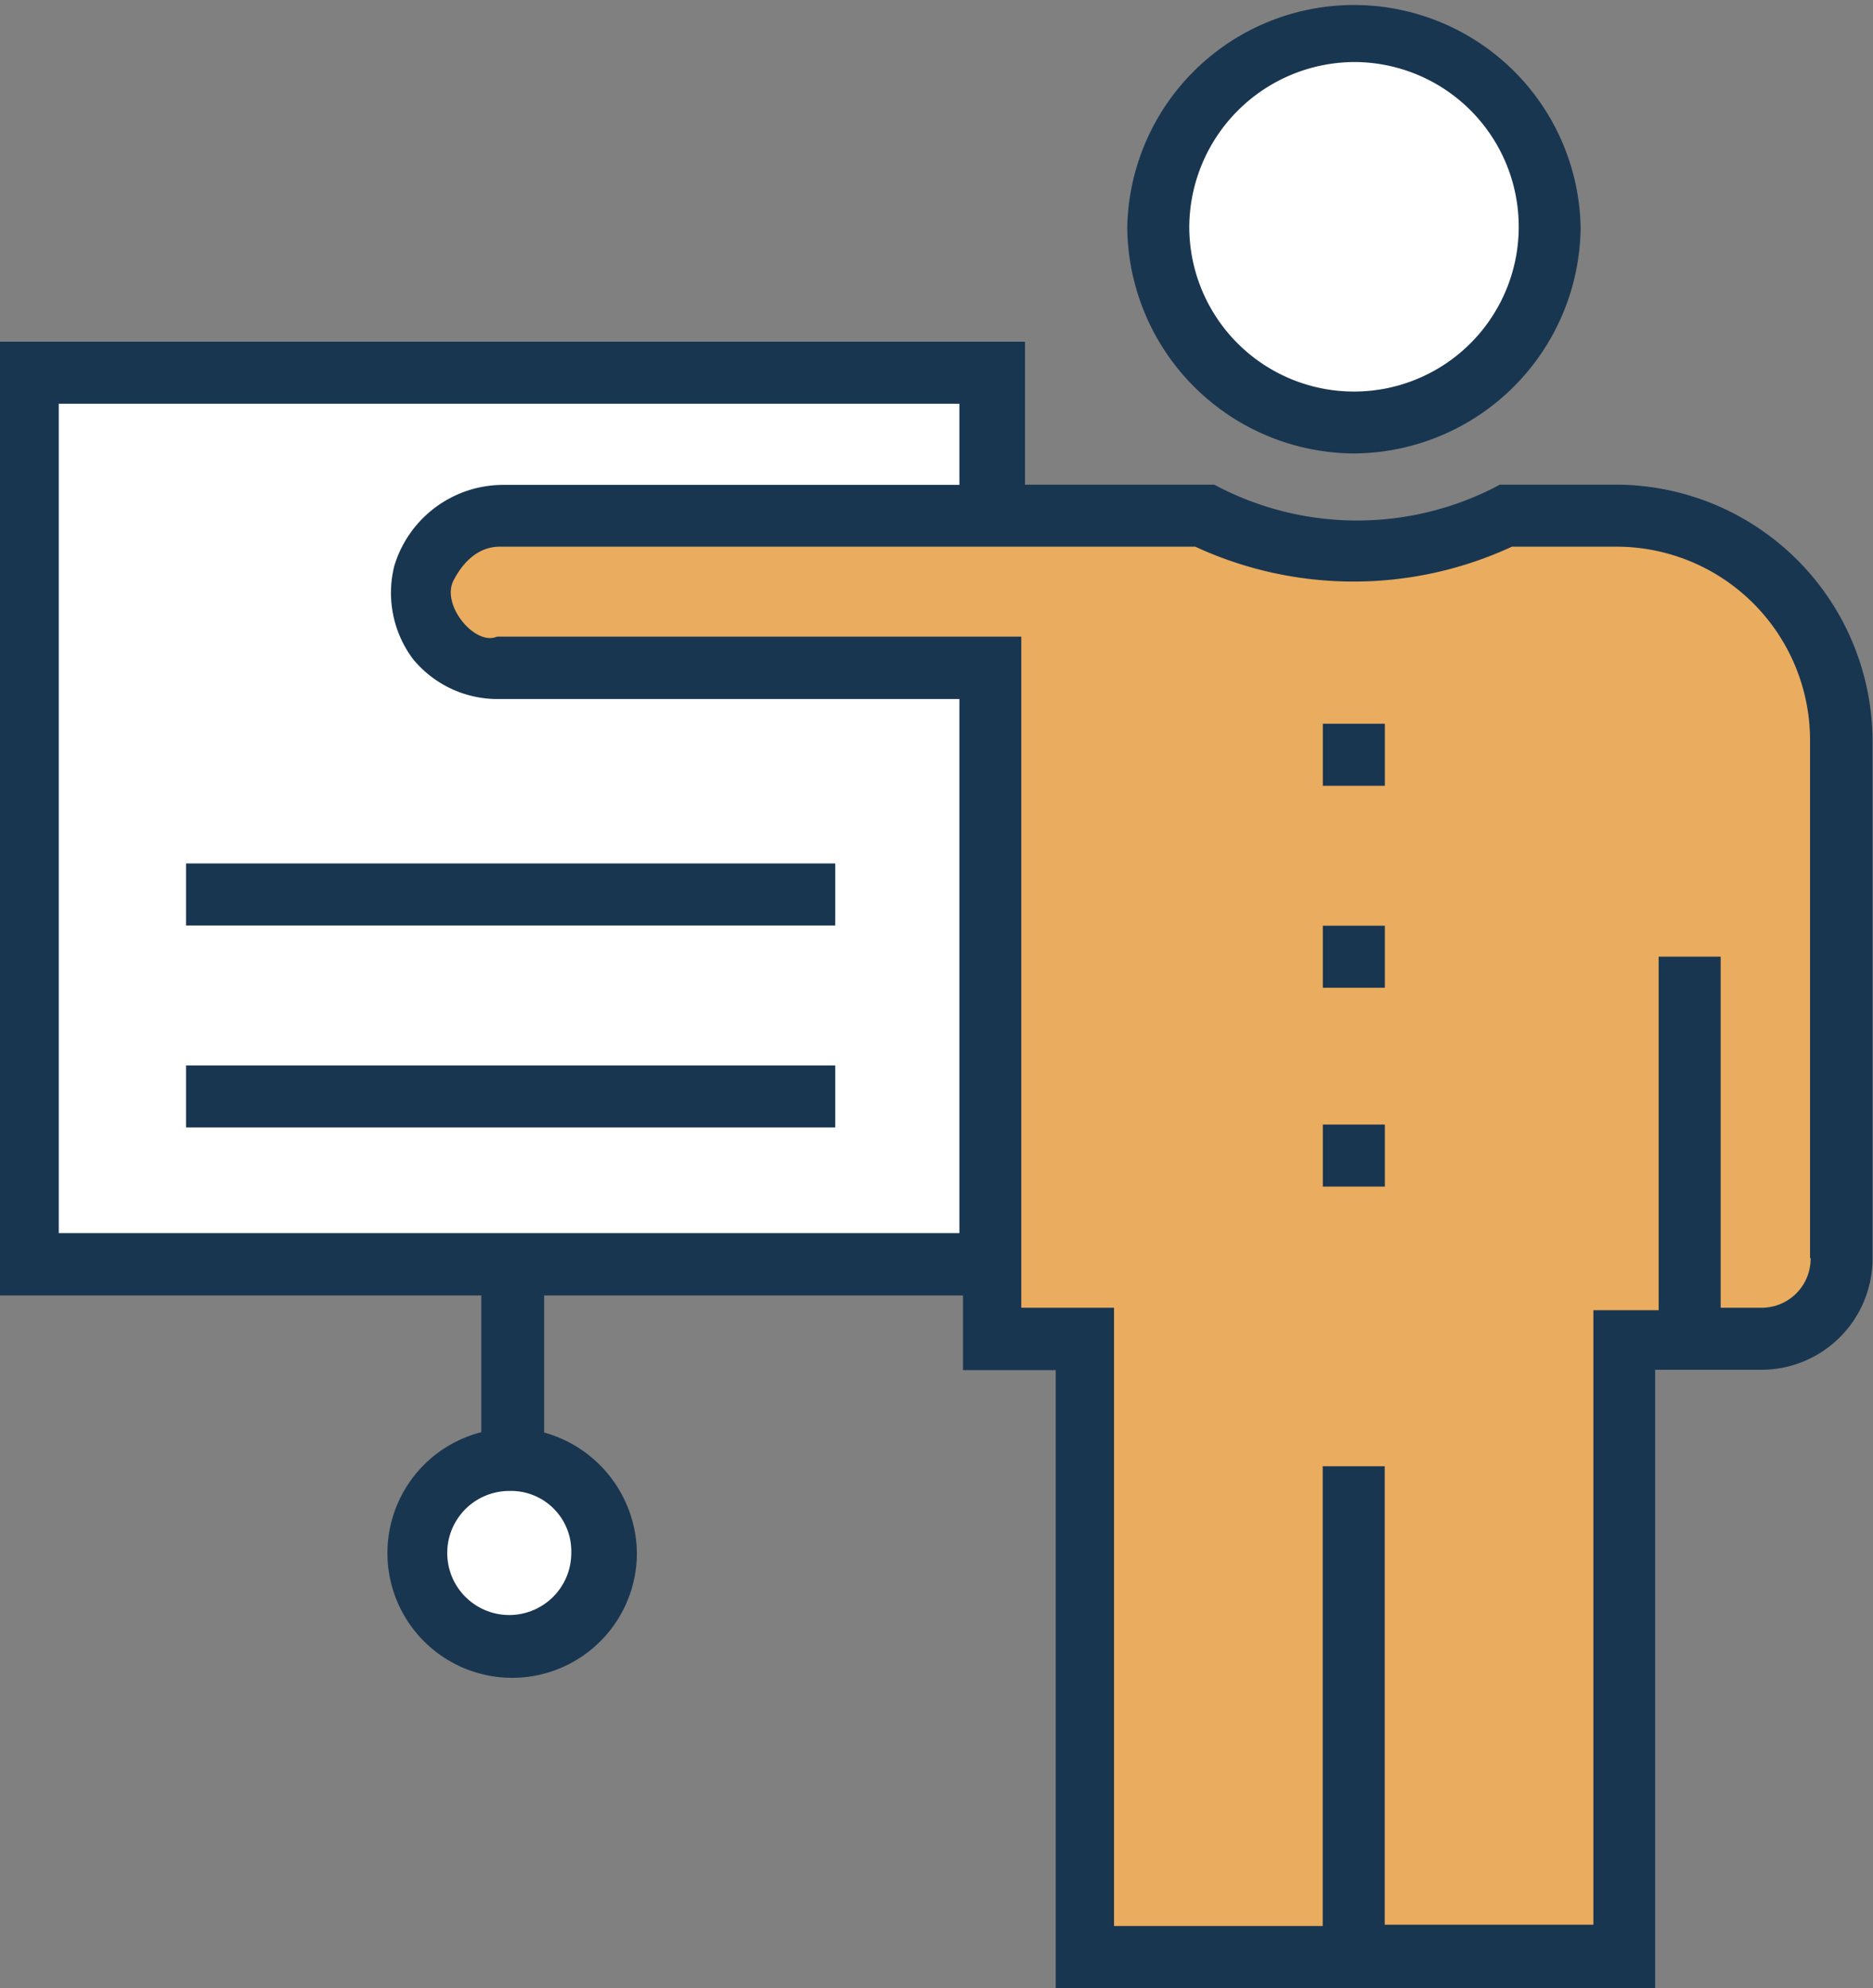 <svg xmlns="http://www.w3.org/2000/svg" viewBox="0 0 161.57 171.46"><rect x="0" y="0" width="161.57" height="171.46" fill="#808080" stroke="none"/><defs><style>.cls-1{fill:#fff;}.cls-2{fill:#eaac5e;}.cls-3{fill:#193651;}</style></defs><g id="Calque_2" data-name="Calque 2"><g id="Calque_1-2" data-name="Calque 1"><path class="cls-1" d="M36.42,49.31a6.66,6.66,0,0,0,6.44,8.29H85.45V109h-83V32.16h83V44.49H43.4A7.31,7.31,0,0,0,36.42,49.31Z"/><circle class="cls-1" cx="43.93" cy="133.94" r="8.04"/><path class="cls-2" d="M43.4,44.46h60.54a30.45,30.45,0,0,0,13.14,3.22,27.88,27.88,0,0,0,13.14-3.22h9.38a19.21,19.21,0,0,1,19.31,19.28v44.74a7.11,7.11,0,0,1-7,7h-11.8v53.32H93.49V115.45h-8V57.6H42.86a6.65,6.65,0,0,1-6.41-8.29A7.3,7.3,0,0,1,43.4,44.46Z"/><circle class="cls-1" cx="116.8" cy="19.55" r="16.87"/><path class="cls-3" d="M116.8,39.11A19.67,19.67,0,0,1,97.24,19.55a19.56,19.56,0,0,1,39.11,0A19.68,19.68,0,0,1,116.8,39.11Zm0-33.76a14.3,14.3,0,0,0-14.21,14.2A14.21,14.21,0,1,0,116.8,5.35Z"/><path class="cls-3" d="M139.58,41.8h-10.2l-.53.28a26.1,26.1,0,0,1-23.57,0l-.53-.28H88.42V29.47H0v82.26H41.52v11.79A10.76,10.76,0,1,0,54.94,134a10.91,10.91,0,0,0-8-10.45V111.73H83.07v6.44h8v53.29h51.71V118.14h9.11a9.6,9.6,0,0,0,9.64-9.63V64A22.17,22.17,0,0,0,139.58,41.8Zm-90.3,92.14a5.35,5.35,0,1,1-5.35-5.35A5.2,5.2,0,0,1,49.28,133.94Zm33.48-27.59H5.07V34.82H82.76v7H43.4a9.82,9.82,0,0,0-9.39,7,9.54,9.54,0,0,0,1.6,8,9.44,9.44,0,0,0,7.23,3.47H82.76v46.06Zm73.43,2.16a4.23,4.23,0,0,1-4.29,4.28h-3.47V82.51h-5.35V113h-5.63v53h-18V126.46h-5.35v39.65h-18V112.79h-8V54.91H42.86c-1.87.81-4.81-2.69-3.75-4.82.81-1.59,2.13-2.94,4-2.94h60a32.5,32.5,0,0,0,27.31,0h9.11a16.7,16.7,0,0,1,16.61,16.61v44.75Z"/><rect class="cls-3" x="16.05" y="74.47" width="56" height="5.35"/><rect class="cls-3" x="16.05" y="91.89" width="56" height="5.35"/><rect class="cls-3" x="114.11" y="62.42" width="5.35" height="5.35"/><rect class="cls-3" x="114.11" y="79.84" width="5.35" height="5.35"/><rect class="cls-3" x="114.11" y="96.99" width="5.35" height="5.35"/></g></g></svg>